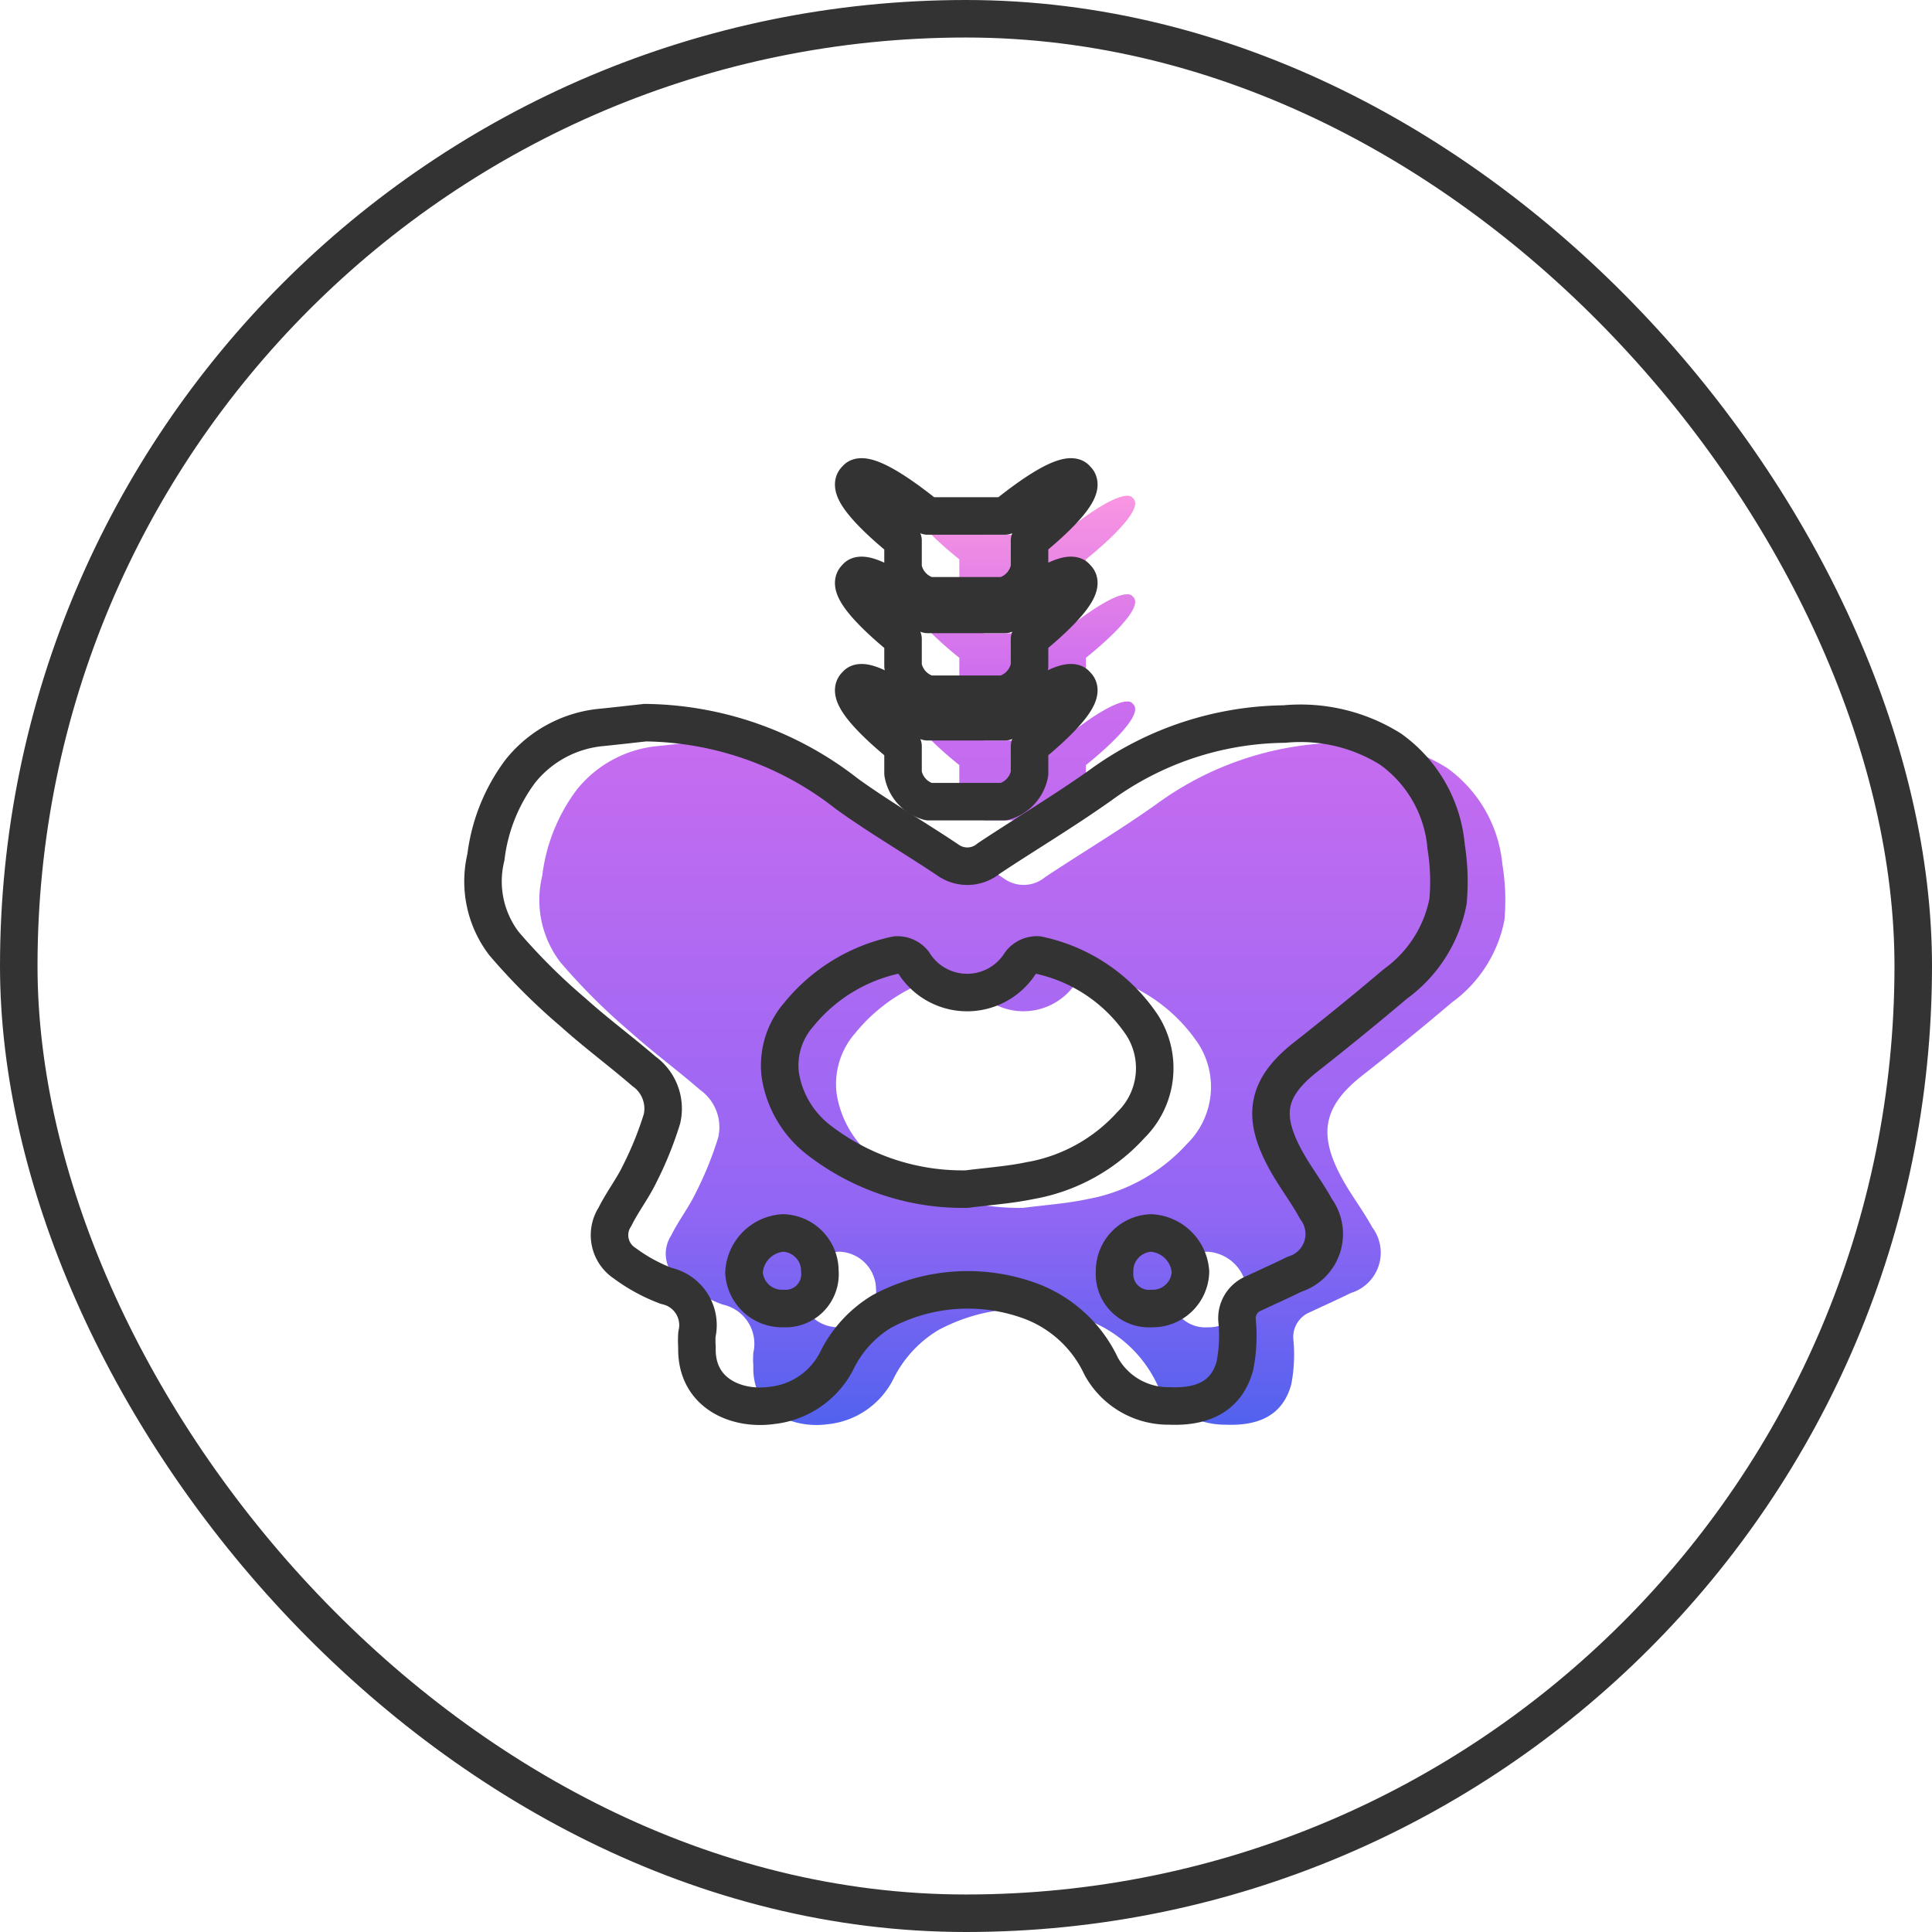 <svg xmlns="http://www.w3.org/2000/svg" xmlns:xlink="http://www.w3.org/1999/xlink" width="103" height="103" viewBox="0 0 103 103">
  <defs>
    <linearGradient id="linear-gradient" x1="0.5" x2="0.5" y2="1" gradientUnits="objectBoundingBox">
      <stop offset="0" stop-color="#fc98e0"/>
      <stop offset="0.207" stop-color="#cd6def"/>
      <stop offset="0.768" stop-color="#9366f4"/>
      <stop offset="1" stop-color="#5262ee"/>
    </linearGradient>
  </defs>
  <g id="グループ_214" data-name="グループ 214" transform="translate(-1047 -4358)">
    <g id="長方形_147" data-name="長方形 147" transform="translate(1047 4358)" fill="none" stroke="#333" stroke-width="2">
      <rect width="103" height="103" rx="51.5" stroke="none"/>
      <rect x="1" y="1" width="101" height="101" rx="50.5" fill="none"/>
    </g>
    <g id="グループ_199" data-name="グループ 199" transform="translate(254 1)">
      <path id="合体_1" data-name="合体 1" d="M11.412,46.388a4.575,4.575,0,0,1,0-.7,2.136,2.136,0,0,0-1.634-2.569,9.055,9.055,0,0,1-2.221-1.208,1.788,1.788,0,0,1-.522-2.479c.384-.781.93-1.483,1.307-2.268a18.519,18.519,0,0,0,1.2-2.961,2.448,2.448,0,0,0-.975-2.536c-1.224-1.06-2.536-2.025-3.744-3.112a32.819,32.819,0,0,1-3.7-3.689,5.462,5.462,0,0,1-.966-4.6,9.564,9.564,0,0,1,1.836-4.589,6.28,6.28,0,0,1,4.37-2.338c.764-.078,1.525-.166,2.288-.25a17.73,17.73,0,0,1,10.754,3.8c1.733,1.248,3.589,2.325,5.366,3.515a1.788,1.788,0,0,0,2.2-.076c1.977-1.311,4.017-2.523,5.949-3.9a16.932,16.932,0,0,1,9.8-3.261,9.033,9.033,0,0,1,5.668,1.338,7.136,7.136,0,0,1,2.956,5.135,11.767,11.767,0,0,1,.111,2.976,7.073,7.073,0,0,1-2.8,4.395c-1.57,1.336-3.174,2.636-4.794,3.909-2.151,1.693-2.328,3.22-1,5.587.48.853,1.082,1.636,1.547,2.494A2.245,2.245,0,0,1,43.271,42.5c-.719.355-1.443.677-2.167,1.018a1.427,1.427,0,0,0-.9,1.474,8.272,8.272,0,0,1-.114,2.381c-.449,1.667-1.763,2.226-3.5,2.149A4.081,4.081,0,0,1,32.957,47.4a6.761,6.761,0,0,0-3.92-3.526,9.679,9.679,0,0,0-7.77.61,6.282,6.282,0,0,0-2.416,2.657,4.41,4.41,0,0,1-3.424,2.352,4.578,4.578,0,0,1-.651.046C13.082,49.536,11.348,48.591,11.412,46.388ZM33.67,42.369a1.839,1.839,0,0,0,1.981,1.961,2.017,2.017,0,0,0,2.068-1.948,2.226,2.226,0,0,0-2.1-2.08A2.027,2.027,0,0,0,33.67,42.369ZM17.444,43.777a1.831,1.831,0,0,0,.51-1.445A2.023,2.023,0,0,0,15.977,40.3a2.234,2.234,0,0,0-2.068,2.114,2.036,2.036,0,0,0,2.1,1.915A1.838,1.838,0,0,0,17.444,43.777Zm4.583-18.3a9.129,9.129,0,0,0-5.175,3.161,4.12,4.12,0,0,0-1,3.228,5.429,5.429,0,0,0,2.085,3.5A12.513,12.513,0,0,0,25.8,37.962c1.145-.149,2.3-.224,3.427-.465a9.438,9.438,0,0,0,5.311-2.951,4.251,4.251,0,0,0,.6-5.33,8.855,8.855,0,0,0-5.555-3.739,1.107,1.107,0,0,0-.934.436,3.353,3.353,0,0,1-5.685-.013,1.106,1.106,0,0,0-.87-.423ZM35.65,44.33h0ZM23.766,17.3A1.9,1.9,0,0,1,22.394,15.8V14.357s-3.342-2.615-2.49-3.275c0,0,.327-.829,3.8,1.966H27.83c3.47-2.794,3.8-1.966,3.8-1.966.851.655-2.487,3.275-2.487,3.275V15.8A1.909,1.909,0,0,1,27.76,17.3Zm0-5.721a1.9,1.9,0,0,1-1.372-1.506V8.638s-3.342-2.62-2.49-3.274c0,0,.327-.829,3.8,1.966H27.83c3.47-2.794,3.8-1.966,3.8-1.966.851.654-2.487,3.274-2.487,3.274v1.439a1.91,1.91,0,0,1-1.379,1.506Zm0-5.249a1.9,1.9,0,0,1-1.372-1.506V3.389S19.052.77,19.9.115c0,0,.327-.829,3.8,1.965H27.83c3.47-2.794,3.8-1.965,3.8-1.965.851.653-2.487,3.274-2.487,3.274V4.829A1.91,1.91,0,0,1,27.76,6.335Z" transform="translate(821.75 4383.431)" fill="url(#linear-gradient)"/>
      <path id="パス_119" data-name="パス 119" d="M-768.131,671.619a7.142,7.142,0,0,0-2.956-5.135,9.043,9.043,0,0,0-5.668-1.338,16.937,16.937,0,0,0-9.8,3.261c-1.932,1.374-3.972,2.587-5.949,3.9a1.788,1.788,0,0,1-2.2.076c-1.778-1.19-3.633-2.267-5.366-3.516a17.728,17.728,0,0,0-10.755-3.795c-.762.083-1.524.172-2.287.249a6.28,6.28,0,0,0-4.371,2.339,9.573,9.573,0,0,0-1.836,4.589,5.465,5.465,0,0,0,.966,4.6,32.671,32.671,0,0,0,3.705,3.688c1.208,1.087,2.519,2.053,3.744,3.112a2.449,2.449,0,0,1,.975,2.536,18.563,18.563,0,0,1-1.2,2.961c-.378.784-.924,1.487-1.308,2.268a1.791,1.791,0,0,0-.253,1.348,1.79,1.79,0,0,0,.775,1.132A9.069,9.069,0,0,0-809.7,695.1a2.138,2.138,0,0,1,1.354.943,2.137,2.137,0,0,1,.28,1.626,4.8,4.8,0,0,0,0,.7c-.072,2.488,2.149,3.371,4.016,3.1a4.407,4.407,0,0,0,3.424-2.351,6.281,6.281,0,0,1,2.416-2.657,9.686,9.686,0,0,1,7.771-.61,6.764,6.764,0,0,1,3.92,3.527,4.081,4.081,0,0,0,3.634,2.121c1.739.076,3.053-.483,3.5-2.15a8.273,8.273,0,0,0,.115-2.382,1.426,1.426,0,0,1,.895-1.473c.725-.341,1.449-.662,2.168-1.018a2.245,2.245,0,0,0,1.473-1.452,2.245,2.245,0,0,0-.339-2.04c-.465-.859-1.068-1.641-1.547-2.494-1.328-2.367-1.152-3.895,1-5.587q2.431-1.911,4.795-3.909a7.075,7.075,0,0,0,2.8-4.395,11.748,11.748,0,0,0-.111-2.976Zm-35.328,24.687a2.035,2.035,0,0,1-2.1-1.914,2.233,2.233,0,0,1,2.068-2.115,2.024,2.024,0,0,1,1.977,2.031,1.833,1.833,0,0,1-.511,1.445,1.834,1.834,0,0,1-1.43.552Zm13.213-6.833c-1.122.242-2.283.316-3.426.466a12.52,12.52,0,0,1-7.867-2.592,5.434,5.434,0,0,1-2.086-3.5,4.127,4.127,0,0,1,1-3.228,9.123,9.123,0,0,1,5.175-3.16,1.1,1.1,0,0,1,.94.42,3.354,3.354,0,0,0,2.84,1.581,3.354,3.354,0,0,0,2.846-1.568,1.106,1.106,0,0,1,.934-.435,8.847,8.847,0,0,1,5.555,3.738,4.25,4.25,0,0,1-.6,5.33,9.436,9.436,0,0,1-5.312,2.951Zm6.425,6.833a1.84,1.84,0,0,1-1.44-.527,1.84,1.84,0,0,1-.541-1.435,2.027,2.027,0,0,1,1.946-2.066,2.226,2.226,0,0,1,2.1,2.08,2.017,2.017,0,0,1-2.069,1.948Z" transform="translate(1638.223 3730.455)" fill="none" stroke="#333" stroke-linejoin="round" stroke-width="2"/>
      <path id="パス_127" data-name="パス 127" d="M65.391,36.849V38.29A1.9,1.9,0,0,0,66.764,39.8h3.994a1.907,1.907,0,0,0,1.378-1.506V36.849s3.338-2.621,2.488-3.275c0,0-.327-.828-3.8,1.965H66.7c-3.472-2.793-3.8-1.965-3.8-1.965C62.049,34.233,65.391,36.849,65.391,36.849Z" transform="translate(775.752 4359.939)" fill="none" stroke="#333" stroke-linejoin="round" stroke-width="2"/>
      <path id="パス_128" data-name="パス 128" d="M65.391,20.564V22a1.9,1.9,0,0,0,1.373,1.506h3.994A1.907,1.907,0,0,0,72.136,22v-1.44s3.338-2.621,2.488-3.274c0,0-.327-.829-3.8,1.965H66.7c-3.472-2.793-3.8-1.965-3.8-1.965C62.049,17.944,65.391,20.564,65.391,20.564Z" transform="translate(775.752 4370.505)" fill="none" stroke="#333" stroke-linejoin="round" stroke-width="2"/>
      <path id="パス_129" data-name="パス 129" d="M65.391,20.564V22a1.9,1.9,0,0,0,1.373,1.506h3.994A1.907,1.907,0,0,0,72.136,22v-1.44s3.338-2.621,2.488-3.274c0,0-.327-.829-3.8,1.965H66.7c-3.472-2.793-3.8-1.965-3.8-1.965C62.049,17.944,65.391,20.564,65.391,20.564Z" transform="translate(775.752 4365.256)" fill="none" stroke="#333" stroke-linejoin="round" stroke-width="2"/>
    </g>
  </g>
</svg>
